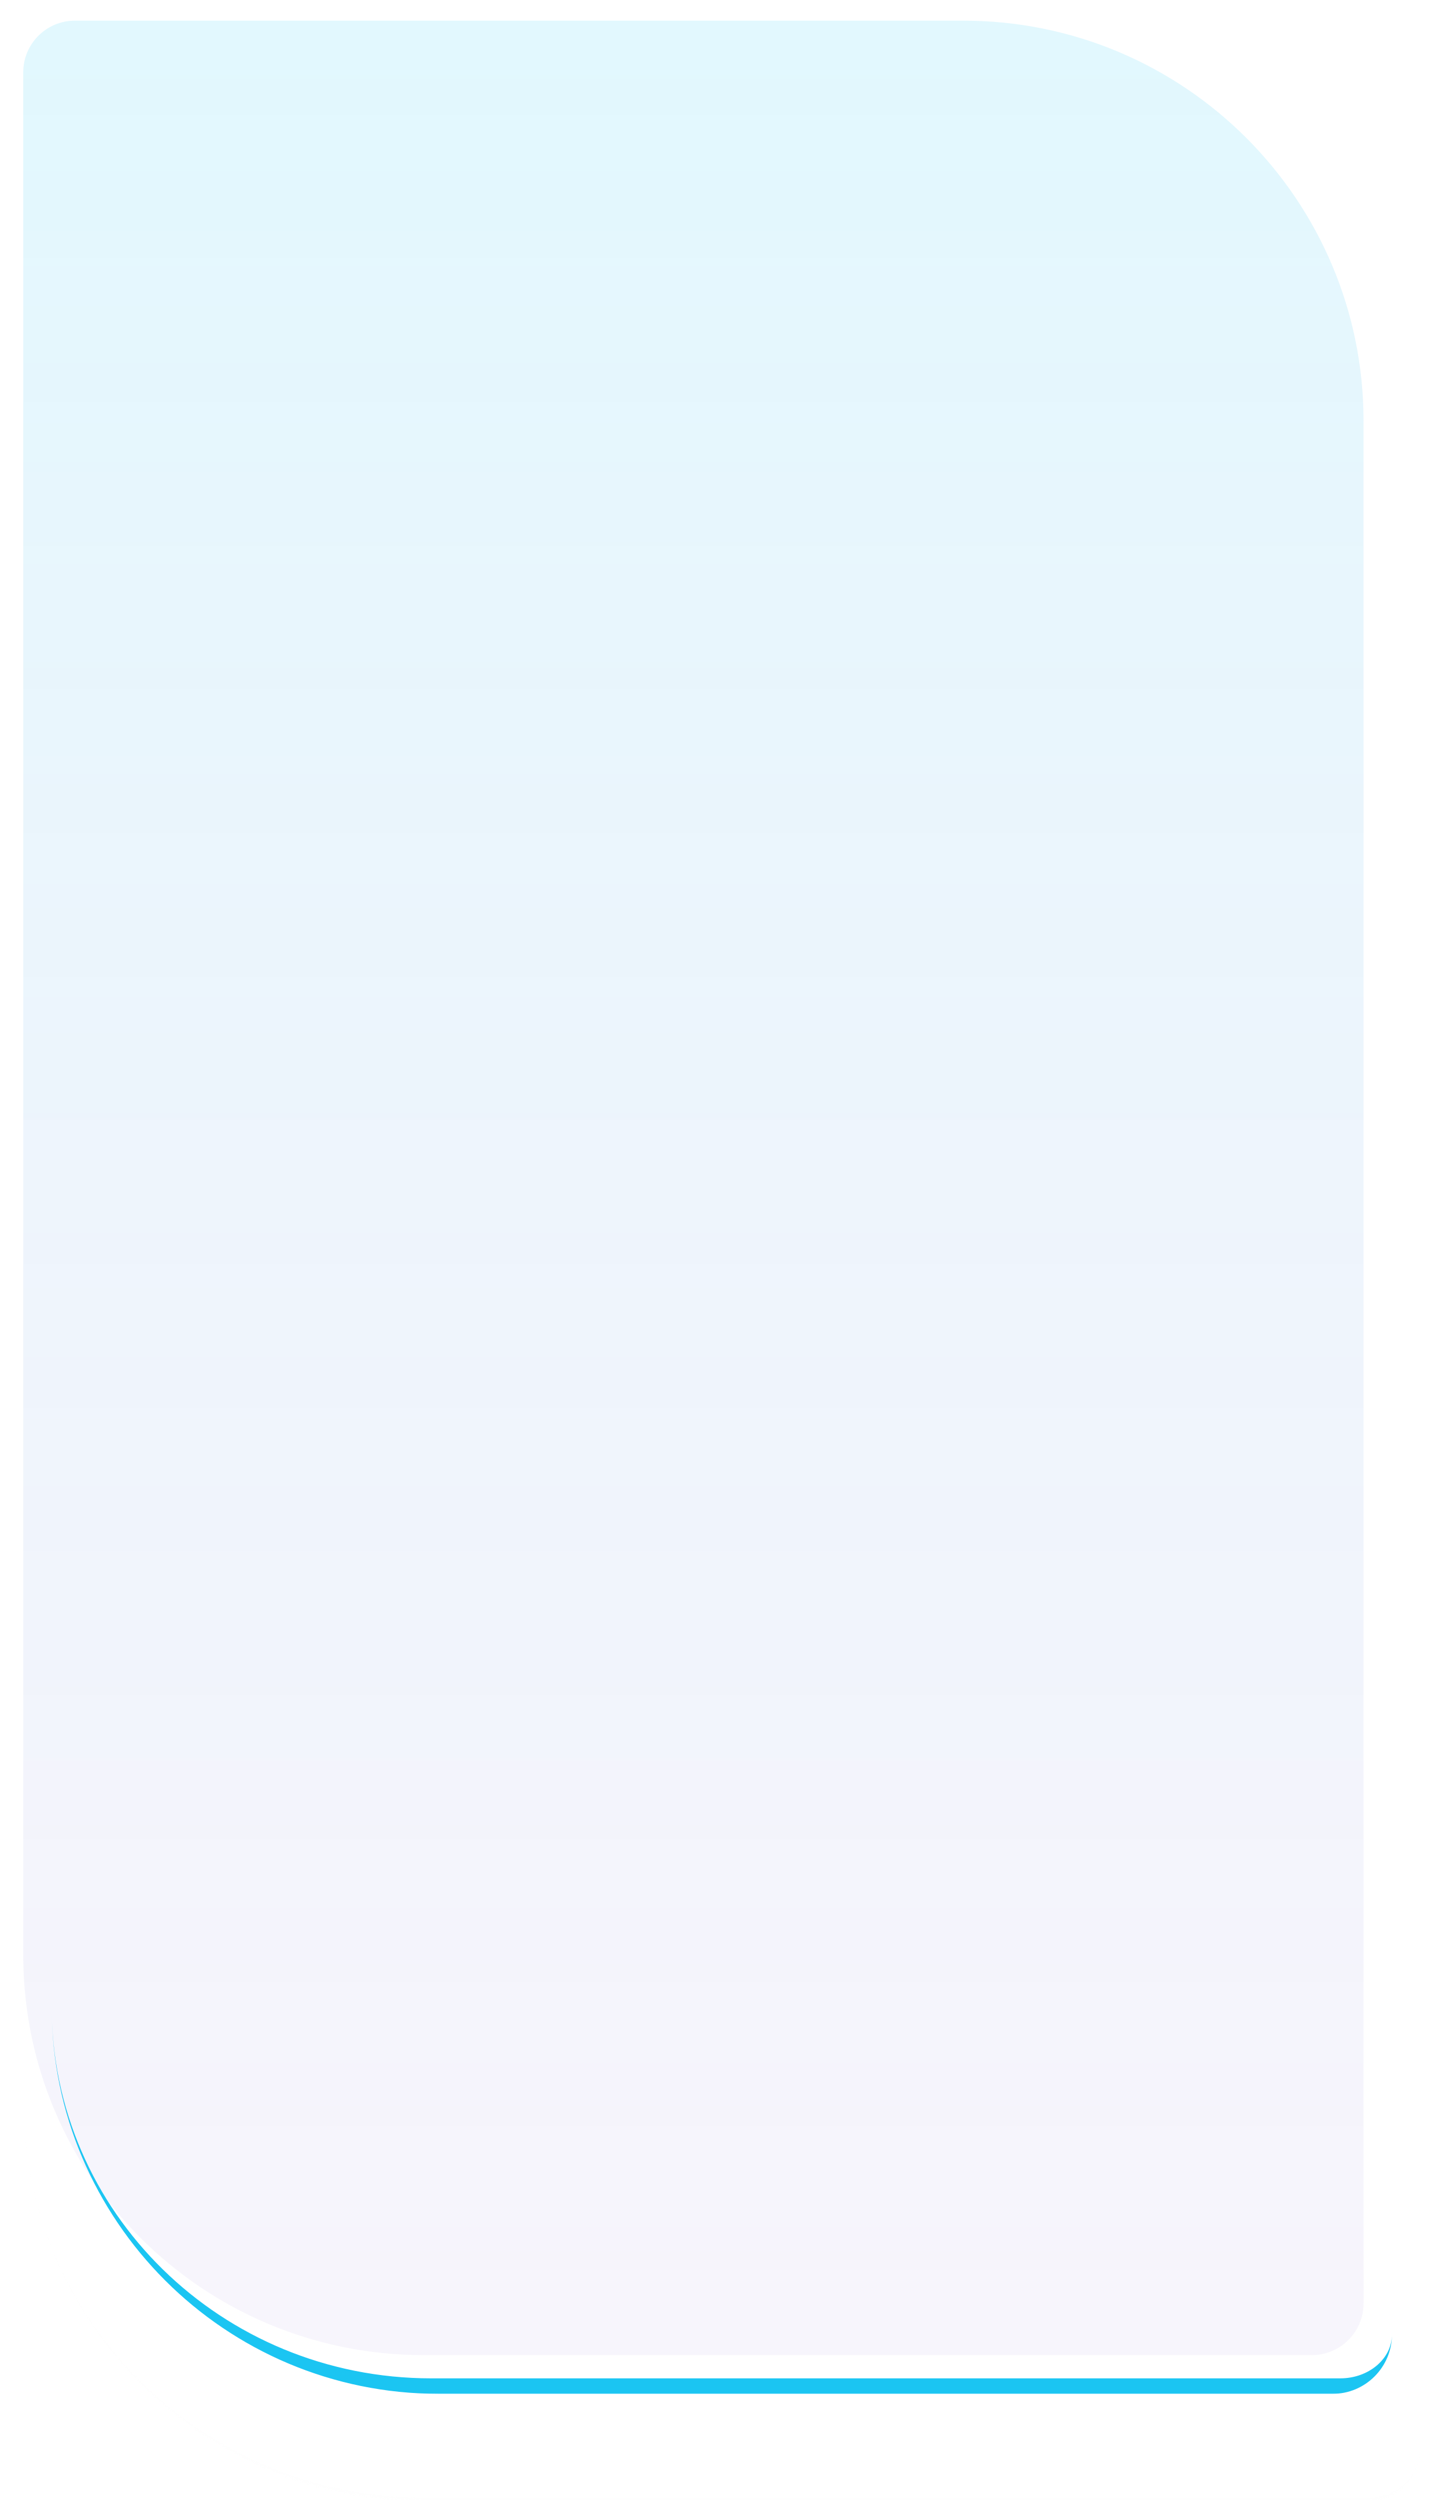 <?xml version="1.0" encoding="UTF-8"?> <svg xmlns="http://www.w3.org/2000/svg" width="560" height="968" viewBox="0 0 560 968" fill="none"> <path d="M9 28C9 16.954 17.954 8 29 8H373.068C458.672 8 528.068 77.396 528.068 163V891.805C528.068 902.851 519.113 911.805 508.068 911.805H164C78.396 911.805 9 842.409 9 756.805V28Z" fill="url(#paint0_linear_316_3555)" fill-opacity="0.13"></path> <mask id="path-2-inside-1_316_3555" fill="white"> <path d="M9 28C9 16.954 17.954 8 29 8H395C480.604 8 550 77.396 550 163V948C550 959.046 541.046 968 530 968H164C78.396 968 9 898.604 9 813V28Z"></path> </mask> <path d="M9 8H550H9ZM550 948C550 959.598 540.598 969 529 969H165C78.844 969 9 899.156 9 813C9 898.052 78.396 967 164 967H530C541.046 967 550 958.493 550 948ZM9 968V8V968ZM550 8V968V8Z" fill="#FDFDFD" fill-opacity="0.48" mask="url(#path-2-inside-1_316_3555)"></path> <mask id="path-4-inside-2_316_3555" fill="white"> <path d="M9 28C9 16.954 17.954 8 29 8H395C480.604 8 550 77.396 550 163V948C550 959.046 541.046 968 530 968H164C78.396 968 9 898.604 9 813V28Z"></path> </mask> <path d="M9 8H550H9ZM550 968H9H550ZM9 968V8V968ZM395 8C481.156 8 551 77.844 551 164V947C551 958.598 541.598 968 530 968C540.493 968 549 959.046 549 948V163C549 77.396 480.052 8 395 8Z" fill="#FDFDFD" fill-opacity="0.19" mask="url(#path-4-inside-2_316_3555)"></path> <g filter="url(#filter0_d_316_3555)"> <mask id="path-6-outside-3_316_3555" maskUnits="userSpaceOnUse" x="9" y="8" width="520" height="907" fill="black"> <rect fill="white" x="9" y="8" width="520" height="907"></rect> <path d="M9 28C9 16.954 17.954 8 29 8H373.068C458.672 8 528.068 77.396 528.068 163V891.805C528.068 902.851 519.113 911.805 508.068 911.805H156C74.814 911.805 9 845.991 9 764.805V28Z"></path> </mask> <path d="M9 8H528.068H9ZM528.068 891.805C528.068 904.508 517.77 914.805 505.068 914.805H159C76.157 914.805 9 847.648 9 764.805C9 844.334 74.814 908.805 156 908.805H508.068C519.113 908.805 528.068 901.194 528.068 891.805ZM9 911.805V8V911.805ZM528.068 8V911.805V8Z" fill="#1BC5F2" mask="url(#path-6-outside-3_316_3555)"></path> </g> <defs> <filter id="filter0_d_316_3555" x="0" y="0" width="559.067" height="946.805" filterUnits="userSpaceOnUse" color-interpolation-filters="sRGB"> <feFlood flood-opacity="0" result="BackgroundImageFix"></feFlood> <feColorMatrix in="SourceAlpha" type="matrix" values="0 0 0 0 0 0 0 0 0 0 0 0 0 0 0 0 0 0 127 0" result="hardAlpha"></feColorMatrix> <feMorphology radius="3" operator="dilate" in="SourceAlpha" result="effect1_dropShadow_316_3555"></feMorphology> <feOffset dx="11" dy="12"></feOffset> <feGaussianBlur stdDeviation="8.5"></feGaussianBlur> <feComposite in2="hardAlpha" operator="out"></feComposite> <feColorMatrix type="matrix" values="0 0 0 0 0 0 0 0 0 0 0 0 0 0 0 0 0 0 1 0"></feColorMatrix> <feBlend mode="normal" in2="BackgroundImageFix" result="effect1_dropShadow_316_3555"></feBlend> <feBlend mode="normal" in="SourceGraphic" in2="effect1_dropShadow_316_3555" result="shape"></feBlend> </filter> <linearGradient id="paint0_linear_316_3555" x1="268.534" y1="8" x2="268.534" y2="911.805" gradientUnits="userSpaceOnUse"> <stop stop-color="#1BC9F6"></stop> <stop offset="1" stop-color="#8166D0" stop-opacity="0.51"></stop> </linearGradient> </defs> </svg> 